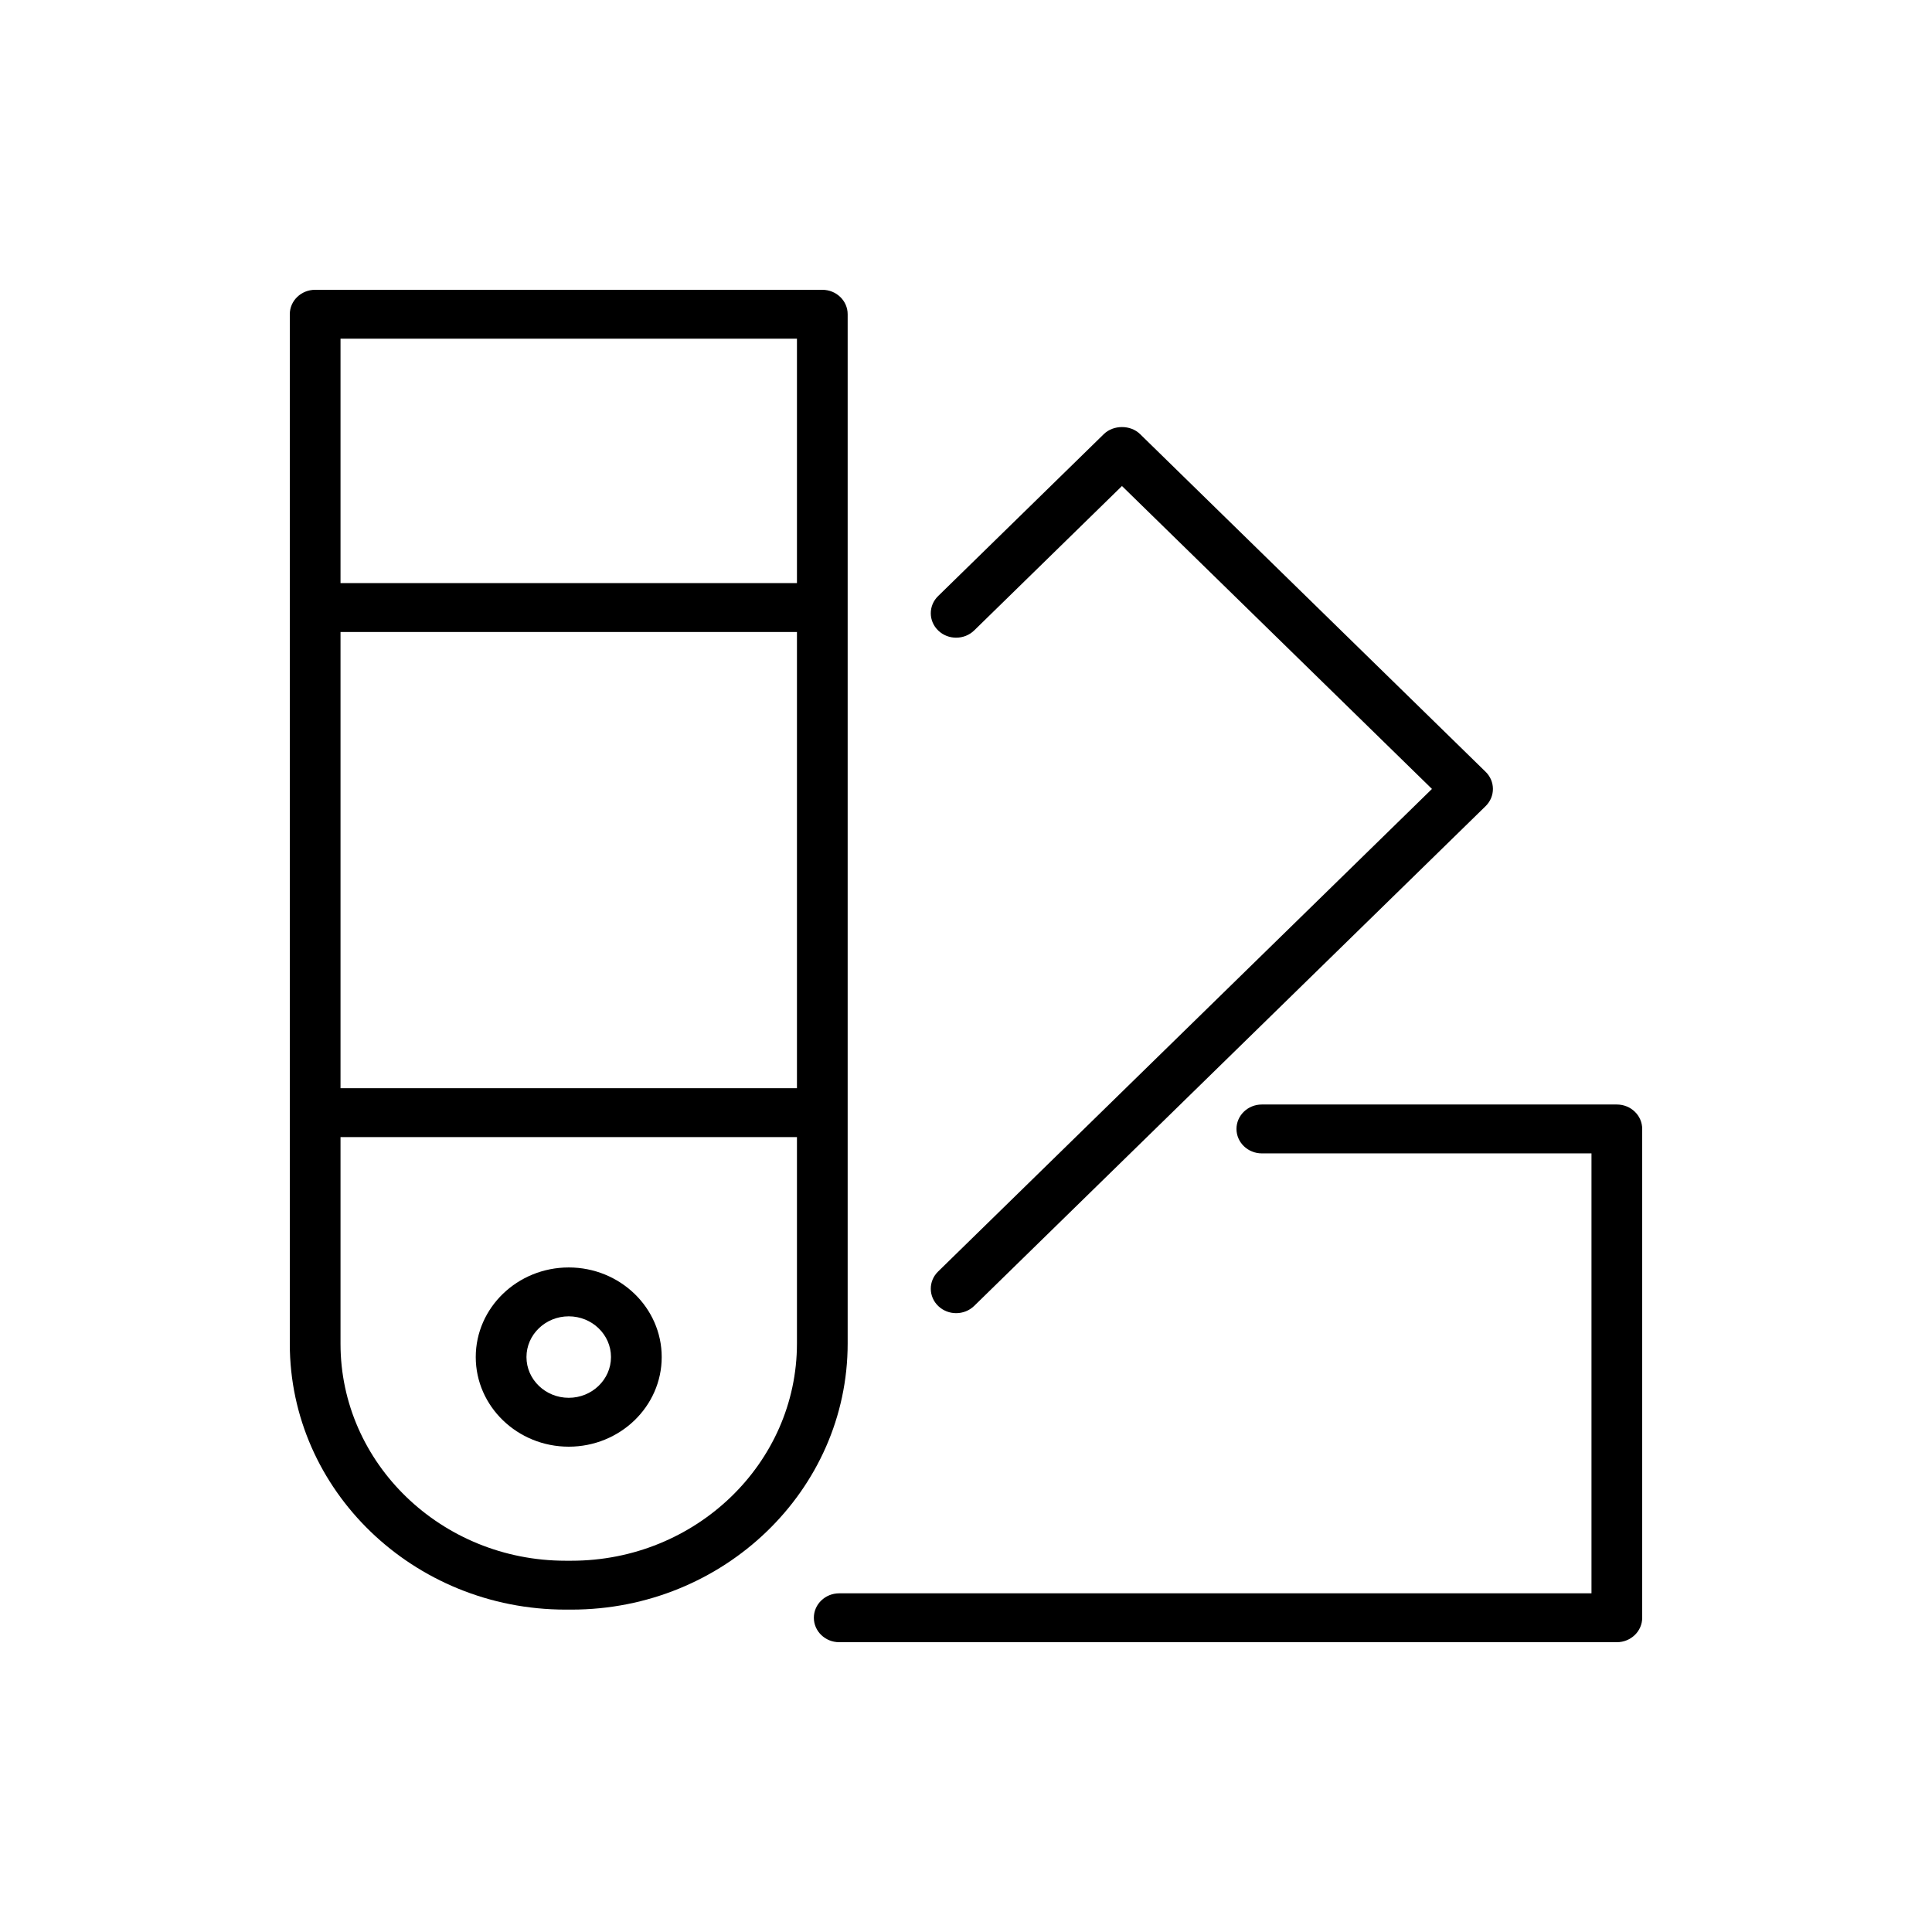 <?xml version="1.0" encoding="UTF-8"?> <svg xmlns="http://www.w3.org/2000/svg" width="100" height="100" viewBox="0 0 100 100" fill="none"><path d="M43.875 16.265C43.875 15.566 43.288 15 42.562 15H16.312C15.587 15 15 15.566 15 16.265V69.556C15 77.141 21.402 83.313 29.272 83.313H29.582C37.463 83.313 43.875 77.134 43.875 69.538V16.265ZM17.625 32.711H41.25V56.325H17.625V32.711ZM41.25 17.53V30.181H17.625V17.53H41.25ZM29.583 80.783H29.273C22.85 80.783 17.625 75.746 17.625 69.556V58.855H41.25V69.538C41.25 75.739 36.016 80.783 29.583 80.783Z" fill="black"></path><path d="M48.569 67.605C48.824 67.847 49.157 67.969 49.49 67.969C49.829 67.969 50.167 67.843 50.424 67.593L76.896 41.725C77.399 41.232 77.399 40.441 76.896 39.949L59.007 22.466C58.514 21.984 57.632 21.985 57.137 22.466L48.555 30.854C48.046 31.351 48.052 32.153 48.569 32.642C49.083 33.133 49.915 33.127 50.425 32.63L58.073 25.156L74.118 40.835L48.555 65.815C48.046 66.312 48.052 67.114 48.569 67.605Z" fill="black"></path><path d="M83.688 57.169H65.312C64.588 57.169 64 57.735 64 58.434C64 59.132 64.588 59.699 65.312 59.699H82.375V82.47H43.438C42.712 82.47 42.125 83.037 42.125 83.735C42.125 84.433 42.712 85 43.438 85H83.688C84.412 85 85 84.433 85 83.735V58.434C85 57.735 84.412 57.169 83.688 57.169Z" fill="black"></path><path d="M29.438 65.603C26.784 65.603 24.625 67.684 24.625 70.241C24.625 72.798 26.784 74.88 29.438 74.88C32.091 74.88 34.25 72.798 34.25 70.241C34.25 67.684 32.091 65.603 29.438 65.603ZM29.438 72.35C28.232 72.35 27.25 71.404 27.25 70.241C27.25 69.078 28.232 68.133 29.438 68.133C30.643 68.133 31.625 69.078 31.625 70.241C31.625 71.404 30.643 72.35 29.438 72.35Z" fill="black"></path></svg> 